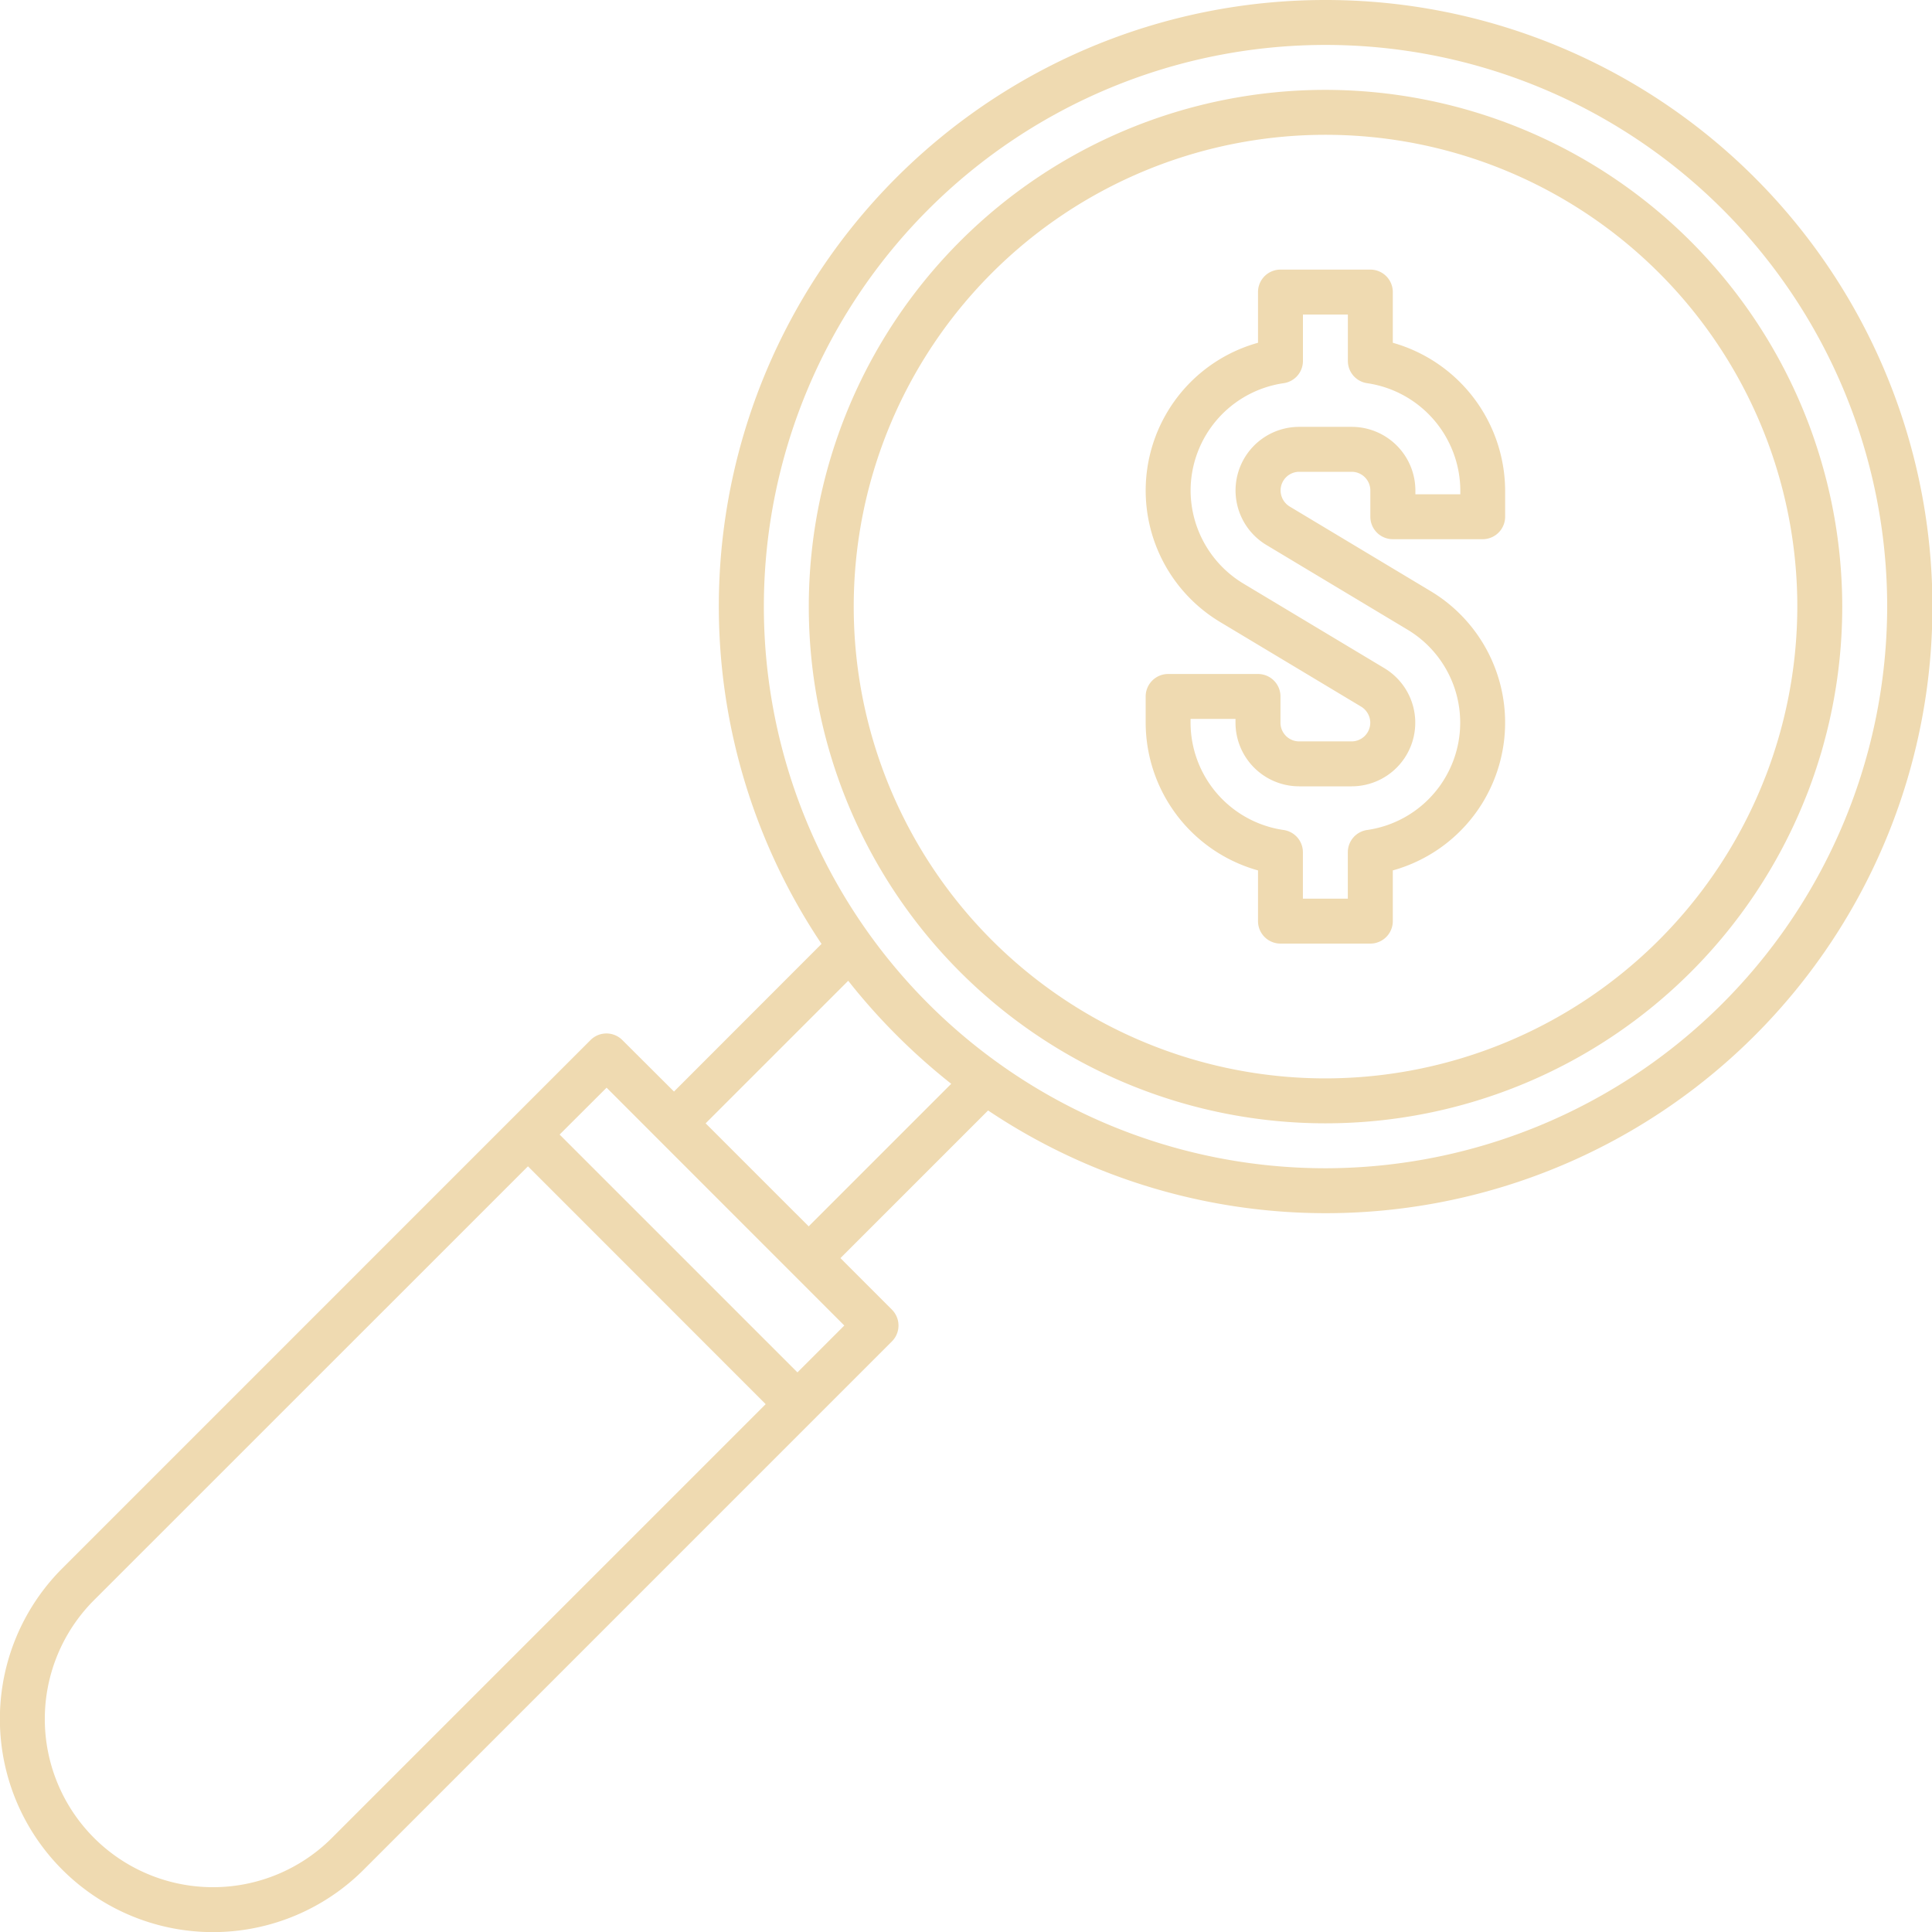<svg xmlns="http://www.w3.org/2000/svg" xmlns:xlink="http://www.w3.org/1999/xlink" width="85.995" height="86.002" viewBox="0 0 85.995 86.002"><defs><clipPath id="clip-path"><rect id="Rectangle_195" data-name="Rectangle 195" width="85.995" height="86.002" transform="translate(0 0)" fill="#efdab1"></rect></clipPath></defs><g id="Group_121" data-name="Group 121" transform="translate(0 0)"><g id="Group_120" data-name="Group 120" clip-path="url(#clip-path)"><path id="Path_96" data-name="Path 96" d="M61.995,15.257V13a1,1,0,0,0-1-1h-4a1,1,0,0,0-1,1v2.257a6.826,6.826,0,0,0-1.684,12.431l6.281,3.769a.845.845,0,0,1,.4.712.832.832,0,0,1-.831.831H57.826a.832.832,0,0,1-.831-.831V31a1,1,0,0,0-1-1h-4a1,1,0,0,0-1,1v1.169a6.84,6.84,0,0,0,5,6.574V41a1,1,0,0,0,1,1h4a1,1,0,0,0,1-1V38.743a6.826,6.826,0,0,0,1.684-12.431L57.4,22.543a.845.845,0,0,1-.4-.712A.832.832,0,0,1,57.826,21h2.338a.832.832,0,0,1,.831.831V23a1,1,0,0,0,1,1h4a1,1,0,0,0,1-1V21.831a6.867,6.867,0,0,0-5-6.574M65,22h-2v-.169A2.834,2.834,0,0,0,60.164,19H57.826a2.831,2.831,0,0,0-1.457,5.258l6.281,3.769a4.826,4.826,0,0,1-1.8,8.917,1,1,0,0,0-.857.99V40h-2V37.934a1,1,0,0,0-.857-.99,4.836,4.836,0,0,1-4.143-4.775V32h2v.169A2.834,2.834,0,0,0,57.826,35h2.338a2.831,2.831,0,0,0,1.457-5.258L55.34,25.973a4.851,4.851,0,0,1-2.345-4.142,4.835,4.835,0,0,1,4.142-4.775,1,1,0,0,0,.858-.99V14h2v2.066a1,1,0,0,0,.857.99A4.85,4.85,0,0,1,65,21.831Z" fill="#efdab1"></path><path id="Path_97" data-name="Path 97" d="M58.995,4A23,23,0,1,0,82,27a23.026,23.026,0,0,0-23-23m0,44A21,21,0,1,1,80,27a21.024,21.024,0,0,1-21,21" fill="#efdab1"></path><path id="Path_98" data-name="Path 98" d="M58.995,0A26.986,26.986,0,0,0,36.567,42.014L30,48.586,27.7,46.293a1,1,0,0,0-1.414,0L2.773,69.808A9.485,9.485,0,0,0,16.187,83.222L39.7,59.707a1,1,0,0,0,0-1.414L37.409,56l6.572-6.572A27,27,0,1,0,58.995,0M14.773,81.808A7.485,7.485,0,0,1,4.187,71.222L23.5,51.914,34.081,62.5ZM35.495,61.086,24.909,50.5,27,48.414,37.581,59ZM42.34,48.241l-6.345,6.345L31.409,50l6.346-6.345a27.871,27.871,0,0,0,4.585,4.586M58.995,52A25,25,0,1,1,84,27a25.035,25.035,0,0,1-25,25" fill="#efdab1"></path></g></g></svg>